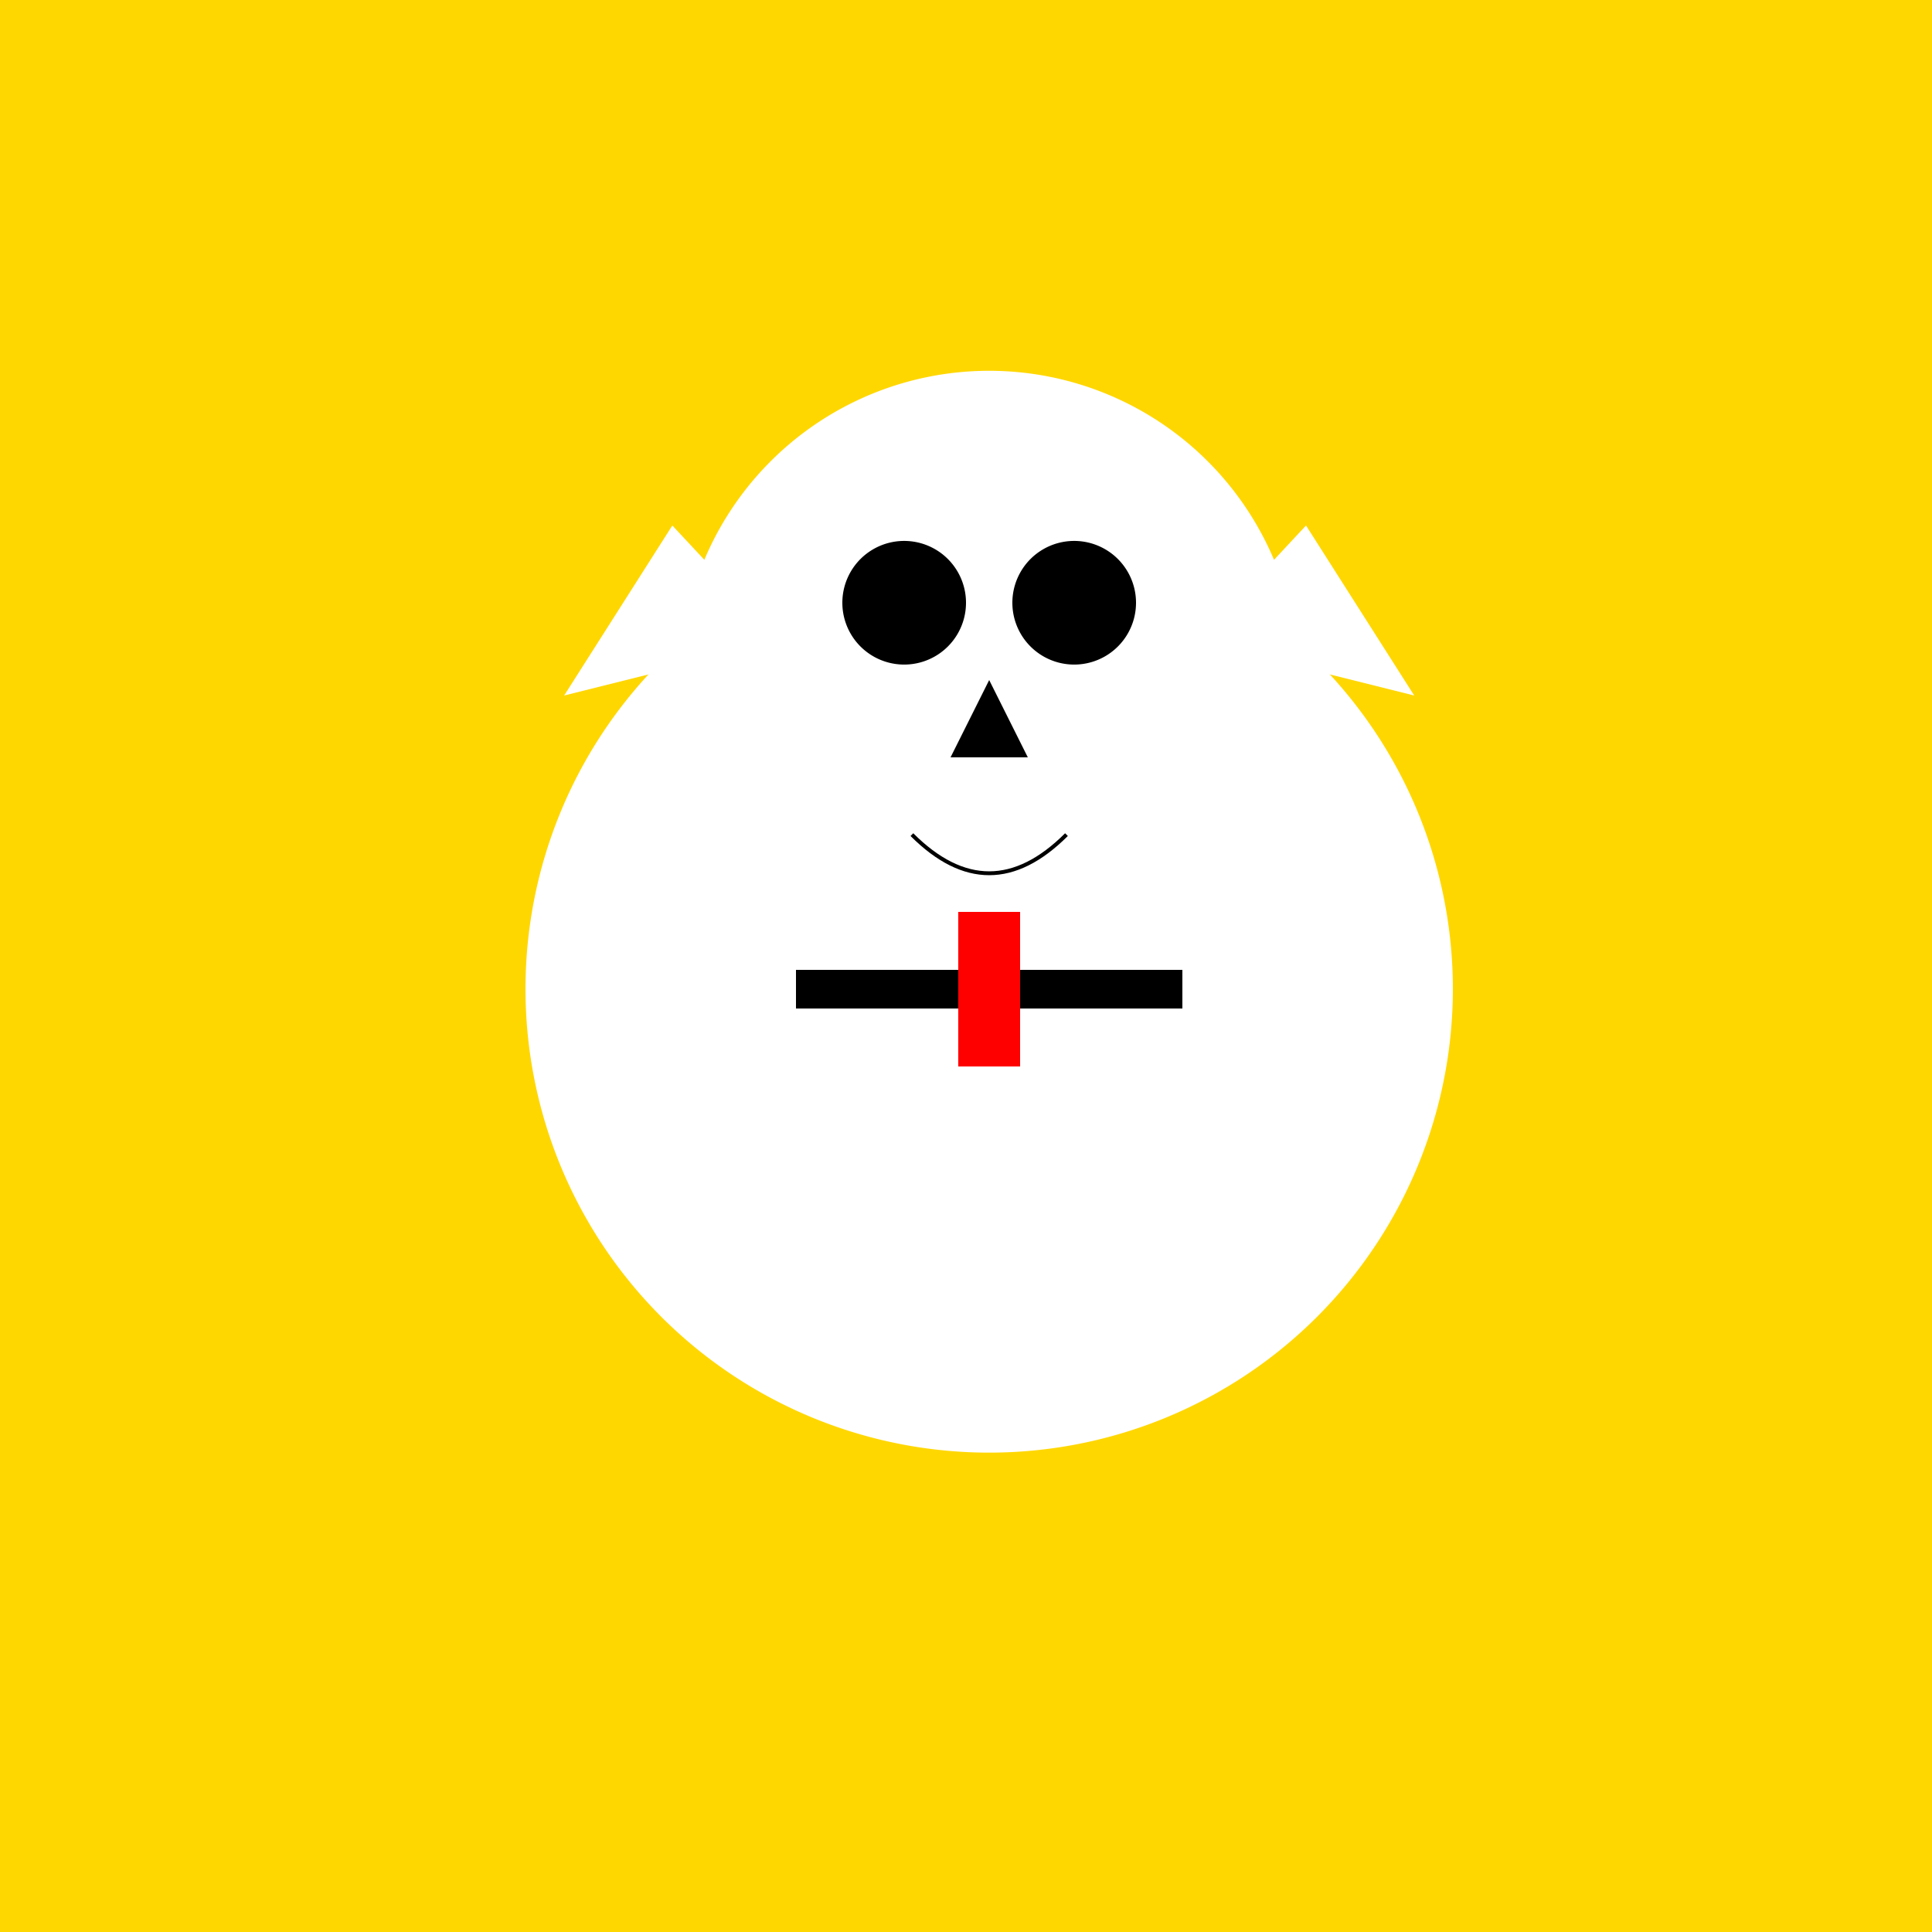 <!--

Generated by DrawGPT.
Free, open source, AI generated images in SVG, PNG, and HTML Canvas format.
https://drawgpt.ai

Created: 2023-09-26T23:51:49.209Z
Link: https://drawgpt.ai/prompt/72592/

-->
<svg xmlns="http://www.w3.org/2000/svg" xmlns:xlink="http://www.w3.org/1999/xlink" width="500" height="500"><defs/><g><rect fill="#FFD700" stroke="none" x="0" y="0" width="512" height="512"/><path fill="#FFFFFF" stroke="none" paint-order="stroke fill markers" d=" M 376 256 A 120 120 0 1 1 376 255.88"/><path fill="#FFFFFF" stroke="none" paint-order="stroke fill markers" d=" M 336 176 A 80 80 0 1 1 336 175.92"/><path fill="#FFFFFF" stroke="none" paint-order="stroke fill markers" d=" M 174 136 L 202 166 L 146 180 Z"/><path fill="#FFFFFF" stroke="none" paint-order="stroke fill markers" d=" M 338 136 L 310 166 L 366 180 Z"/><path fill="#000000" stroke="none" paint-order="stroke fill markers" d=" M 250 156 A 16 16 0 1 1 250 155.984"/><path fill="#000000" stroke="none" paint-order="stroke fill markers" d=" M 294 156 A 16 16 0 1 1 294 155.984"/><path fill="#000000" stroke="none" paint-order="stroke fill markers" d=" M 256 176 L 246 196 L 266 196 Z"/><path fill="none" stroke="#000000" paint-order="fill stroke markers" d=" M 236 216 Q 256 236 276 216" stroke-miterlimit="10" stroke-dasharray=""/><path fill="none" stroke="#000000" paint-order="fill stroke markers" d=" M 206 256 L 306 256" stroke-miterlimit="10" stroke-width="10" stroke-dasharray=""/><rect fill="#FF0000" stroke="none" x="248" y="236" width="16" height="40"/></g></svg>